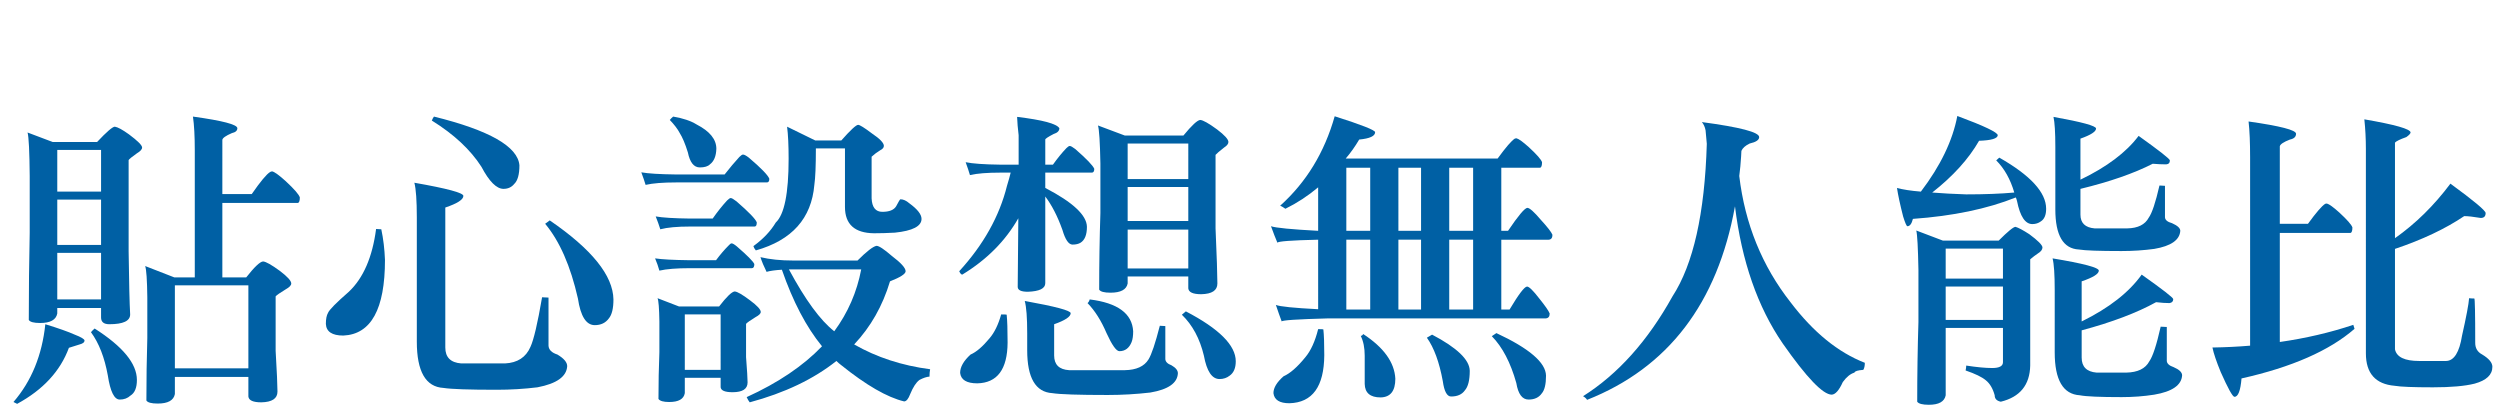 <?xml version="1.0" encoding="utf-8"?>
<!-- Generator: Adobe Illustrator 16.0.0, SVG Export Plug-In . SVG Version: 6.00 Build 0)  -->
<!DOCTYPE svg PUBLIC "-//W3C//DTD SVG 1.1//EN" "http://www.w3.org/Graphics/SVG/1.1/DTD/svg11.dtd">
<svg version="1.1" id="圖層_1" xmlns="http://www.w3.org/2000/svg" xmlns:xlink="http://www.w3.org/1999/xlink" x="0px" y="0px"
	 width="476.896px" height="78.333px" viewBox="0 0 476.896 78.333" enable-background="new 0 0 476.896 78.333"
	 xml:space="preserve">
<g>
	<path fill="#0060A4" d="M8.646,61.849c2.531,0.779,4.401,1.441,5.608,1.986c1.207,0.467,1.831,0.838,1.87,1.109
		c0,0.351-0.312,0.604-0.935,0.76c-1.014,0.313-1.694,0.525-2.045,0.643c-1.636,4.44-4.928,8.004-9.874,10.691l-0.701-0.351
		C5.998,72.715,8.023,67.768,8.646,61.849z M5.258,25.276l4.791,1.811h8.471c1.83-1.947,2.959-2.921,3.388-2.921
		c0.545,0.079,1.44,0.565,2.688,1.46c1.674,1.247,2.512,2.084,2.512,2.512c0,0.351-0.332,0.721-0.993,1.11
		c-0.935,0.663-1.46,1.091-1.578,1.286v17.409c0.078,5.959,0.175,9.972,0.292,12.035c0,1.247-1.325,1.87-3.973,1.87
		c-1.051,0-1.577-0.429-1.577-1.286v-1.811h-8.354v1.052c-0.233,1.207-1.324,1.811-3.271,1.811c-1.208,0-1.928-0.194-2.162-0.584
		c0-5.687,0.059-11.217,0.175-16.592V33.572C5.627,28.899,5.492,26.134,5.258,25.276z M19.279,36.552v-7.945h-8.354v7.945H19.279z
		 M19.279,46.717v-8.646h-8.354v8.646H19.279z M10.925,57.117h8.354v-8.88h-8.354V57.117z M18.052,62.667
		c5.375,3.428,8.063,6.698,8.063,9.815c0,1.479-0.409,2.473-1.227,2.979c-0.546,0.505-1.227,0.759-2.045,0.759
		c-1.051,0-1.811-1.539-2.278-4.615c-0.624-3.428-1.694-6.173-3.213-8.237C17.506,63.173,17.74,62.94,18.052,62.667z M36.806,22.239
		c5.647,0.779,8.471,1.519,8.471,2.22c0,0.467-0.35,0.78-1.051,0.935c-1.168,0.506-1.773,0.935-1.811,1.285V37.02h5.608
		c1.674-2.415,2.843-3.817,3.505-4.207c0.117-0.078,0.253-0.117,0.409-0.117c0.468,0.117,1.324,0.74,2.571,1.869
		c1.636,1.519,2.531,2.552,2.688,3.097c0,0.624-0.117,0.974-0.351,1.051h-14.43V52.91h4.557c1.558-1.986,2.629-2.998,3.213-3.037
		c0.545,0.039,1.616,0.643,3.213,1.811c1.44,1.091,2.162,1.89,2.162,2.396c0,0.351-0.351,0.721-1.052,1.11
		c-1.091,0.662-1.733,1.109-1.928,1.344v10.398c0.233,3.973,0.35,6.563,0.35,7.771c0,1.323-1.032,2.006-3.096,2.045
		c-1.558,0-2.376-0.371-2.454-1.11v-3.739H33.359v3.271c-0.233,1.207-1.324,1.812-3.271,1.812c-1.208,0-1.928-0.195-2.162-0.584
		c0-4.09,0.059-8.063,0.175-11.918v-7.771c-0.04-3.31-0.175-5.296-0.409-5.959l5.55,2.161h3.914V28.665
		C37.156,25.978,37.04,23.836,36.806,22.239z M47.38,70.261V54.429H33.359v15.832H47.38z"/>
	<path fill="#0060A4" d="M71.742,43.679c0.623,0.039,0.954,0.059,0.993,0.059c0.389,1.831,0.623,3.778,0.701,5.843
		c0,9.387-2.649,14.196-7.945,14.43c-2.143,0-3.252-0.739-3.33-2.22c0-0.935,0.136-1.636,0.409-2.104
		c0.234-0.584,1.558-1.928,3.973-4.031C69.308,53.047,71.041,49.054,71.742,43.679z M79.045,34.858
		c6.231,1.091,9.348,1.928,9.348,2.512c0,0.701-1.149,1.441-3.447,2.22v26.699c0,1.87,1.012,2.882,3.038,3.038h8.354
		c2.375-0.117,3.992-1.168,4.849-3.154c0.623-1.324,1.363-4.479,2.22-9.465c0.739,0.039,1.148,0.059,1.227,0.059v9.172
		c0.039,0.78,0.604,1.344,1.694,1.694c1.246,0.739,1.87,1.479,1.87,2.22c-0.117,1.987-2.006,3.33-5.667,4.031
		c-2.532,0.312-5.122,0.468-7.77,0.468c-5.297,0-8.686-0.117-10.166-0.351c-3.389-0.195-5.083-3.136-5.083-8.821v-23.72
		C79.512,38.266,79.356,36.065,79.045,34.858z M82.784,22.239c10.554,2.61,15.987,5.706,16.3,9.289c0,1.752-0.332,2.941-0.993,3.563
		c-0.507,0.624-1.188,0.935-2.045,0.935c-1.325,0-2.727-1.402-4.207-4.207c-2.103-3.271-5.258-6.212-9.464-8.822
		C82.492,22.687,82.628,22.434,82.784,22.239z M104.868,42.043c8.023,5.492,12.073,10.517,12.152,15.073
		c0,1.714-0.292,2.921-0.876,3.622c-0.624,0.857-1.519,1.285-2.688,1.285c-1.636,0-2.708-1.694-3.213-5.083
		c-1.402-6.192-3.486-10.943-6.251-14.255L104.868,42.043z"/>
	<path fill="#0060A4" d="M141.732,29.483c0.234,0,0.604,0.195,1.11,0.584c2.337,1.987,3.642,3.33,3.915,4.031
		c0,0.467-0.156,0.701-0.467,0.701h-17.352c-2.493,0-4.421,0.156-5.784,0.467c-0.195-0.662-0.467-1.46-0.818-2.395
		c1.285,0.233,3.485,0.371,6.602,0.409h9.289c0.973-1.246,1.908-2.356,2.804-3.33C141.342,29.639,141.576,29.483,141.732,29.483z
		 M139.57,46.425c0.194,0,0.526,0.195,0.993,0.584c1.986,1.715,3.096,2.835,3.33,3.36c0,0.525-0.156,0.788-0.467,0.788h-11.86
		c-2.493,0-4.421,0.156-5.784,0.467c-0.195-0.724-0.467-1.502-0.818-2.337c1.285,0.195,3.485,0.313,6.602,0.351h5.024
		c0.779-1.052,1.578-1.986,2.396-2.804C139.22,46.562,139.414,46.425,139.57,46.425z M139.395,37.779
		c0.194,0,0.564,0.214,1.11,0.643c2.337,2.025,3.623,3.359,3.856,4.001c0,0.526-0.137,0.79-0.409,0.79h-12.269
		c-2.493,0-4.402,0.175-5.726,0.525c-0.234-0.756-0.526-1.573-0.876-2.454c1.286,0.234,3.485,0.371,6.602,0.409h4.265
		c0.896-1.285,1.811-2.434,2.746-3.447C139.005,37.935,139.239,37.779,139.395,37.779z M125.432,56.883l4.09,1.577h7.653
		c1.441-1.87,2.434-2.823,2.98-2.863c0.505,0.04,1.479,0.604,2.921,1.694c1.363,1.012,2.045,1.75,2.045,2.216
		c0,0.311-0.332,0.64-0.993,0.988c-1.013,0.621-1.617,1.048-1.811,1.28v6.342c0.194,2.52,0.292,4.13,0.292,4.831
		c0,1.246-0.955,1.87-2.863,1.87c-1.441,0-2.201-0.313-2.278-0.936v-1.811h-6.835v2.921c-0.195,1.129-1.188,1.694-2.979,1.694
		c-1.091,0-1.773-0.195-2.045-0.584c0-3.037,0.059-6.01,0.175-8.918v-5.875C125.744,58.788,125.626,57.312,125.432,56.883z
		 M128.412,22.239c1.87,0.312,3.369,0.818,4.499,1.519c2.492,1.286,3.739,2.825,3.739,4.616c-0.04,1.402-0.448,2.395-1.227,2.979
		c-0.39,0.39-1.032,0.584-1.928,0.584c-1.13,0-1.89-0.954-2.279-2.863c-0.506-1.636-1.032-2.882-1.577-3.739
		c-0.39-0.739-1.013-1.557-1.87-2.454C127.924,22.687,128.139,22.472,128.412,22.239z M130.632,70.553h6.835V59.979h-6.835V70.553z
		 M149.151,51.45c-1.285,0.078-2.259,0.215-2.921,0.409c-0.507-1.013-0.896-1.947-1.168-2.805c1.791,0.429,3.875,0.643,6.251,0.643
		h12.269c1.752-1.753,2.959-2.688,3.622-2.804c0.467,0,1.44,0.643,2.921,1.928c1.753,1.324,2.629,2.299,2.629,2.921
		c0,0.507-0.993,1.149-2.979,1.928c-1.402,4.674-3.681,8.686-6.835,12.035c4.284,2.454,9.114,4.031,14.489,4.732
		c-0.079,0.428-0.117,0.896-0.117,1.402c-0.546,0.038-1.188,0.252-1.928,0.643c-0.624,0.467-1.208,1.362-1.753,2.687
		c-0.351,0.936-0.74,1.402-1.168,1.402c-3.233-0.779-7.244-3.096-12.035-6.952c-0.313-0.233-0.604-0.487-0.876-0.76
		c-4.363,3.467-9.874,6.096-16.534,7.888c-0.195-0.234-0.39-0.565-0.584-0.993c5.997-2.727,10.788-5.959,14.372-9.698
		C153.805,62.395,151.255,57.526,149.151,51.45z M150.145,24.167l5.375,2.629h4.966c1.753-1.986,2.824-2.979,3.213-2.979
		c0.311,0,1.188,0.546,2.629,1.636c1.519,1.018,2.278,1.81,2.278,2.377c0,0.324-0.233,0.603-0.701,0.836
		c-0.584,0.351-1.13,0.759-1.636,1.227v7.945c0.078,1.714,0.76,2.57,2.045,2.57c1.324,0,2.2-0.351,2.629-1.051
		c0.467-0.896,0.74-1.344,0.818-1.344c0.545,0,1.11,0.253,1.694,0.759c1.557,1.131,2.337,2.123,2.337,2.979
		c0,1.402-1.694,2.278-5.083,2.629c-1.441,0.079-2.766,0.117-3.973,0.117c-3.701-0.038-5.55-1.714-5.55-5.024V28.314h-5.55
		c0,3.311-0.098,5.628-0.292,6.952c-0.546,6.388-4.265,10.555-11.159,12.502c-0.233-0.272-0.39-0.545-0.467-0.818
		c1.87-1.362,3.291-2.862,4.265-4.498c1.636-1.519,2.454-5.569,2.454-12.152C150.437,27.73,150.339,25.686,150.145,24.167z
		 M159.142,63.193c2.609-3.544,4.323-7.479,5.141-11.802h-12.677c-0.39,0-0.76,0-1.11,0
		C153.611,57.195,156.493,61.128,159.142,63.193z"/>
	<path fill="#0060A4" d="M204.068,27.847c0.194,0,0.545,0.195,1.052,0.584c2.141,1.87,3.349,3.126,3.622,3.77
		c0,0.486-0.156,0.729-0.467,0.729h-8.88v2.921c5.258,2.727,7.906,5.199,7.945,7.419c0,1.52-0.409,2.533-1.227,3.038
		c-0.39,0.234-0.896,0.351-1.519,0.351c-0.74,0-1.383-0.935-1.928-2.804c-0.935-2.609-2.025-4.732-3.271-6.368V54.02
		c0,1.014-1.11,1.559-3.33,1.636c-1.285,0-1.928-0.312-1.928-0.935c0.038-4.09,0.078-8.451,0.117-13.087
		c-2.454,4.323-6.018,7.907-10.691,10.75c-0.195,0-0.39-0.214-0.584-0.643c4.634-5.063,7.672-10.496,9.114-16.3
		c0.312-1.012,0.545-1.849,0.701-2.512h-1.986c-2.493,0-4.421,0.156-5.784,0.467c-0.195-0.675-0.468-1.493-0.818-2.454
		c1.323,0.273,3.524,0.429,6.602,0.467h3.505v-5.608c-0.156-1.285-0.254-2.454-0.292-3.505c4.869,0.584,7.556,1.306,8.063,2.162
		c0,0.507-0.371,0.876-1.11,1.11c-1.052,0.546-1.578,0.896-1.578,1.051v4.791h1.46c0.856-1.207,1.713-2.258,2.571-3.155
		C203.698,27.984,203.912,27.847,204.068,27.847z M190.982,59.979c0.701,0,1.051,0.021,1.051,0.059
		c0.117,1.13,0.175,2.902,0.175,5.316c-0.039,5.102-1.967,7.691-5.784,7.771c-2.025,0-3.116-0.663-3.271-1.986
		c0-1.131,0.662-2.299,1.986-3.506c1.09-0.467,2.297-1.499,3.622-3.097C189.696,63.446,190.436,61.927,190.982,59.979z
		 M195.48,57.409c5.842,1.052,8.763,1.831,8.763,2.337c0,0.663-1.052,1.363-3.155,2.104v5.959c0,1.752,0.954,2.688,2.863,2.804
		h10.633c2.181-0.039,3.68-0.721,4.499-2.045c0.584-0.935,1.304-3.076,2.162-6.426c0.623,0.039,0.973,0.059,1.051,0.059v6.31
		c0.039,0.505,0.428,0.896,1.168,1.168c0.818,0.468,1.227,0.973,1.227,1.519c-0.079,1.87-1.831,3.097-5.258,3.681
		c-2.687,0.312-5.395,0.468-8.121,0.468c-5.57,0-9.095-0.117-10.574-0.351c-3.194-0.195-4.791-2.921-4.791-8.179v-3.214
		C195.948,60.603,195.792,58.539,195.48,57.409z M207.866,57.117c5.335,0.662,8.101,2.688,8.296,6.076
		c0,0.856-0.098,1.539-0.292,2.044c-0.467,1.169-1.247,1.753-2.337,1.753c-0.584,0-1.402-1.148-2.454-3.447
		c-1.013-2.375-2.22-4.283-3.622-5.725C207.651,57.663,207.787,57.429,207.866,57.117z M209.443,23.933l5.141,1.928h11.158
		c1.597-1.947,2.667-2.94,3.214-2.979c0.545,0.039,1.615,0.643,3.213,1.811c1.44,1.091,2.162,1.89,2.162,2.395
		c0,0.351-0.273,0.701-0.818,1.052c-0.896,0.701-1.441,1.168-1.636,1.402v14.021c0.233,5.414,0.351,8.919,0.351,10.516
		c0,1.324-1.032,2.007-3.097,2.045c-1.558,0-2.376-0.37-2.454-1.11v-2.278H215.11v1.344c-0.233,1.168-1.324,1.753-3.271,1.753
		c-1.208,0-1.928-0.194-2.162-0.585c0-4.984,0.078-9.853,0.234-14.605v-9.464C209.832,27.087,209.677,24.673,209.443,23.933z
		 M215.11,34.157h11.568V27.38H215.11V34.157z M215.11,42.161h11.568v-6.485H215.11V42.161z M215.11,51.216h11.568v-7.42H215.11
		V51.216z M226.21,59.395c6.348,3.311,9.522,6.484,9.522,9.522c0,1.285-0.39,2.2-1.168,2.746c-0.546,0.428-1.188,0.643-1.928,0.643
		c-1.441,0-2.435-1.48-2.979-4.44c-0.78-3.271-2.182-5.88-4.207-7.828C225.685,59.843,225.938,59.628,226.21,59.395z"/>
	<path fill="#0060A4" d="M254.604,22.18c5.141,1.636,7.711,2.649,7.711,3.038c0,0.74-1.013,1.208-3.037,1.402
		c-0.78,1.325-1.636,2.532-2.571,3.622h28.978c1.558-2.141,2.648-3.407,3.271-3.797c0.078-0.038,0.194-0.058,0.351-0.058
		c0.429,0.117,1.207,0.682,2.337,1.694c1.52,1.402,2.356,2.357,2.513,2.863c0,0.624-0.117,0.974-0.351,1.052h-7.42V44.03h1.285
		c1.947-2.882,3.174-4.342,3.681-4.381c0.428,0,1.285,0.759,2.57,2.279c1.285,1.401,2.025,2.356,2.221,2.862
		c0,0.584-0.234,0.896-0.701,0.935h-9.056v13.32h1.577c1.714-2.882,2.823-4.343,3.33-4.382c0.389,0,1.169,0.76,2.337,2.278
		c1.13,1.402,1.791,2.357,1.986,2.863c0,0.584-0.254,0.896-0.759,0.935H253.26c-5.804,0.156-8.726,0.351-8.764,0.584
		c-0.313-0.817-0.682-1.869-1.11-3.154c0.779,0.312,3.467,0.584,8.063,0.817V45.724c-5.141,0.117-7.731,0.313-7.77,0.584
		c-0.351-0.817-0.76-1.869-1.228-3.154c0.896,0.313,3.895,0.604,8.997,0.876v-8.296c-1.948,1.636-4.031,3-6.251,4.09
		c-0.313-0.234-0.643-0.428-0.993-0.584C249.19,34.761,252.656,29.074,254.604,22.18z M251.449,62.784
		c0.662,0,0.993,0.02,0.993,0.059c0.117,1.051,0.176,2.688,0.176,4.907c-0.04,5.997-2.26,9.056-6.66,9.172
		c-1.87,0-2.883-0.643-3.038-1.928c0-1.014,0.643-2.084,1.928-3.213c1.246-0.546,2.629-1.753,4.148-3.622
		C250.046,66.913,250.865,65.121,251.449,62.784z M261.38,44.03V31.995h-4.557V44.03H261.38z M261.38,59.044v-13.32h-4.557v13.32
		H261.38z M260.037,63.718c3.934,2.57,5.979,5.413,6.135,8.529c0,2.337-0.935,3.524-2.805,3.564c-1.986,0-2.999-0.857-3.038-2.571
		v-5.375c0-1.519-0.253-2.784-0.759-3.797C259.764,64.069,259.92,63.952,260.037,63.718z M271.079,44.03V31.995h-4.323V44.03
		H271.079z M271.079,59.044v-13.32h-4.323v13.32H271.079z M273.182,63.835c4.751,2.492,7.146,4.79,7.186,6.894
		c0,1.791-0.313,3.038-0.935,3.739c-0.546,0.778-1.422,1.168-2.629,1.168c-0.779,0-1.306-0.974-1.577-2.921
		c-0.663-3.622-1.676-6.388-3.038-8.296L273.182,63.835z M281.01,44.03V31.995h-4.557V44.03H281.01z M281.01,59.044v-13.32h-4.557
		v13.32H281.01z M285.451,63.542c6.271,2.922,9.425,5.628,9.464,8.121c0,1.636-0.272,2.765-0.817,3.389
		c-0.546,0.778-1.383,1.168-2.513,1.168c-1.207,0-1.986-1.052-2.337-3.154c-1.091-3.896-2.648-6.874-4.674-8.938L285.451,63.542z"/>
	<path fill="#0060A4" d="M330.961,39.356c-3.35,18.5-12.756,30.807-28.218,36.922c-0.117-0.233-0.371-0.467-0.76-0.701
		c6.66-4.206,12.347-10.554,17.06-19.045c3.973-6.114,6.153-15.813,6.543-29.095l-0.233-2.57c-0.117-0.623-0.351-1.148-0.701-1.578
		c7.283,0.974,10.925,1.928,10.925,2.863c0,0.546-0.604,0.955-1.811,1.227c-0.818,0.39-1.344,0.857-1.578,1.402l-0.058,1.11
		c-0.079,1.285-0.195,2.512-0.351,3.68c1.09,9.153,4.361,17.197,9.814,24.128c4.323,5.688,9.035,9.522,14.139,11.509
		c0,0.585-0.098,1.032-0.293,1.344c-1.051,0.078-1.616,0.253-1.693,0.526c-0.78,0.233-1.52,0.837-2.221,1.811
		c-0.701,1.558-1.402,2.356-2.103,2.396c-1.676,0-4.791-3.252-9.348-9.756C335.285,58.558,332.247,49.833,330.961,39.356z"/>
	<path fill="#0060A4" d="M373.376,22.122c5.141,1.909,7.711,3.136,7.711,3.681c-0.039,0.624-1.227,0.974-3.563,1.052
		c-1.986,3.467-4.966,6.758-8.938,9.873c1.908,0.156,4.069,0.273,6.484,0.351c3.506,0,6.563-0.117,9.173-0.351
		c-0.74-2.531-1.89-4.576-3.447-6.134c0.155-0.117,0.351-0.292,0.584-0.526c5.96,3.389,8.939,6.641,8.939,9.757
		c0,1.168-0.332,1.967-0.993,2.396c-0.468,0.351-1.014,0.525-1.637,0.525c-1.363,0-2.336-1.461-2.921-4.381
		c-0.078-0.312-0.156-0.545-0.233-0.701c-5.453,2.182-11.997,3.544-19.63,4.089c-0.233,0.935-0.584,1.402-1.052,1.402
		c-0.156,0-0.429-0.623-0.817-1.87c-0.585-2.297-0.975-4.108-1.169-5.433c1.129,0.312,2.648,0.546,4.557,0.701
		C370.163,31.645,372.48,26.835,373.376,22.122z M365.547,43.971l5.083,1.929h10.633c1.753-1.753,2.823-2.63,3.213-2.63
		c0.545,0.156,1.422,0.624,2.629,1.402c1.636,1.208,2.473,2.045,2.513,2.513c0,0.429-0.292,0.817-0.877,1.168
		c-0.467,0.313-0.954,0.682-1.46,1.11v20.272c-0.079,3.699-1.948,5.997-5.608,6.894c-0.78-0.156-1.169-0.565-1.169-1.227
		c-0.351-1.285-0.915-2.24-1.694-2.863c-0.74-0.623-2.025-1.246-3.855-1.869c0.077-0.351,0.116-0.663,0.116-0.935
		c2.025,0.312,3.681,0.467,4.967,0.467c1.362,0,2.044-0.37,2.044-1.109v-6.544h-10.925v12.854c-0.233,1.207-1.305,1.811-3.213,1.811
		c-1.208,0-1.948-0.195-2.22-0.584c0-5.181,0.077-10.243,0.233-15.189v-9.932C365.878,47.263,365.742,44.751,365.547,43.971z
		 M371.156,53.144h10.925v-5.726h-10.925V53.144z M371.156,61.031h10.925v-6.368h-10.925V61.031z M391.545,49.288
		c5.881,0.975,8.821,1.753,8.821,2.337c0,0.624-1.091,1.306-3.271,2.045v7.653c5.219-2.57,9.035-5.55,11.451-8.938
		c4.011,2.844,6.018,4.401,6.018,4.674c0,0.429-0.234,0.682-0.701,0.76c-0.74,0-1.598-0.059-2.571-0.176
		c-3.661,2.025-8.394,3.817-14.196,5.375v5.199c0,1.753,0.954,2.707,2.863,2.863h5.608c2.22-0.039,3.699-0.76,4.439-2.162
		c0.662-0.935,1.383-3.135,2.162-6.602c0.701,0.039,1.09,0.059,1.168,0.059v6.484c0.039,0.506,0.468,0.896,1.285,1.169
		c1.091,0.468,1.637,0.993,1.637,1.577c-0.117,1.87-1.89,3.097-5.316,3.681c-1.987,0.312-4.052,0.468-6.193,0.468
		c-4.168,0-6.835-0.117-8.004-0.351c-3.193-0.195-4.79-2.921-4.79-8.18V55.364C391.955,52.365,391.817,50.339,391.545,49.288z
		 M391.72,22.297c5.413,0.974,8.121,1.714,8.121,2.22c0,0.584-0.993,1.227-2.979,1.928v7.829c5.024-2.415,8.724-5.2,11.1-8.354
		c3.974,2.844,5.96,4.402,5.96,4.674c0,0.467-0.234,0.721-0.701,0.76c-0.78,0-1.636-0.039-2.571-0.117
		c-3.583,1.832-8.179,3.428-13.787,4.791v4.908c0,1.597,0.896,2.474,2.688,2.629h6.251c2.024-0.039,3.389-0.721,4.09-2.045
		c0.622-0.856,1.304-2.901,2.045-6.135c0.622,0.04,0.973,0.059,1.051,0.059v6.018c0.039,0.507,0.487,0.876,1.344,1.11
		c1.052,0.467,1.578,0.954,1.578,1.46c-0.117,1.753-1.773,2.902-4.966,3.447c-2.026,0.272-4.11,0.409-6.252,0.409
		c-4.245,0-6.952-0.097-8.12-0.293c-3-0.154-4.499-2.706-4.499-7.652V28.022C392.071,25.257,391.955,23.349,391.72,22.297z"/>
	<path fill="#0060A4" d="M443.891,38.831c0.429,0.117,1.207,0.682,2.337,1.694c1.52,1.402,2.356,2.356,2.513,2.862
		c0,0.624-0.117,0.975-0.351,1.052h-13.496v20.798c4.908-0.701,9.582-1.791,14.021-3.271c0.078,0.234,0.155,0.487,0.234,0.76
		c-4.791,4.168-11.977,7.322-21.559,9.464c-0.195,2.337-0.643,3.506-1.344,3.506c-0.35,0-1.227-1.577-2.629-4.732
		c-0.817-1.986-1.344-3.544-1.577-4.674c2.454-0.038,4.85-0.155,7.187-0.351V30.009c0-2.843-0.098-5.121-0.293-6.835
		c6.037,0.857,9.056,1.636,9.056,2.337c0,0.584-0.39,0.955-1.168,1.11c-1.208,0.467-1.851,0.896-1.929,1.285v14.781h5.375
		c1.558-2.142,2.648-3.407,3.271-3.797C443.619,38.851,443.736,38.831,443.891,38.831z M451.019,22.764
		c5.881,1.014,8.821,1.851,8.821,2.512c-0.039,0.234-0.312,0.526-0.817,0.876c-1.208,0.429-1.928,0.78-2.162,1.052v18.228
		c3.934-2.765,7.458-6.231,10.575-10.399c4.478,3.271,6.718,5.141,6.718,5.608c0,0.624-0.312,0.936-0.935,0.936
		c-1.402-0.234-2.453-0.351-3.154-0.351c-3.584,2.415-7.985,4.498-13.204,6.251v19.162c0.312,1.479,1.85,2.22,4.615,2.22h5.142
		c1.519-0.039,2.531-1.654,3.038-4.849c0.817-3.622,1.265-5.997,1.344-7.127c0.233,0.039,0.563,0.058,0.993,0.058
		c0.116,0,0.175,2.824,0.175,8.472c0,1.013,0.447,1.753,1.344,2.22c1.285,0.779,1.928,1.558,1.928,2.337
		c0,1.52-1.13,2.59-3.388,3.213c-1.87,0.468-4.519,0.701-7.945,0.701c-3.778,0-6.213-0.098-7.303-0.292
		c-3.662-0.312-5.492-2.376-5.492-6.192V28.373C451.311,26.465,451.213,24.596,451.019,22.764z"/>
</g>
</svg>
